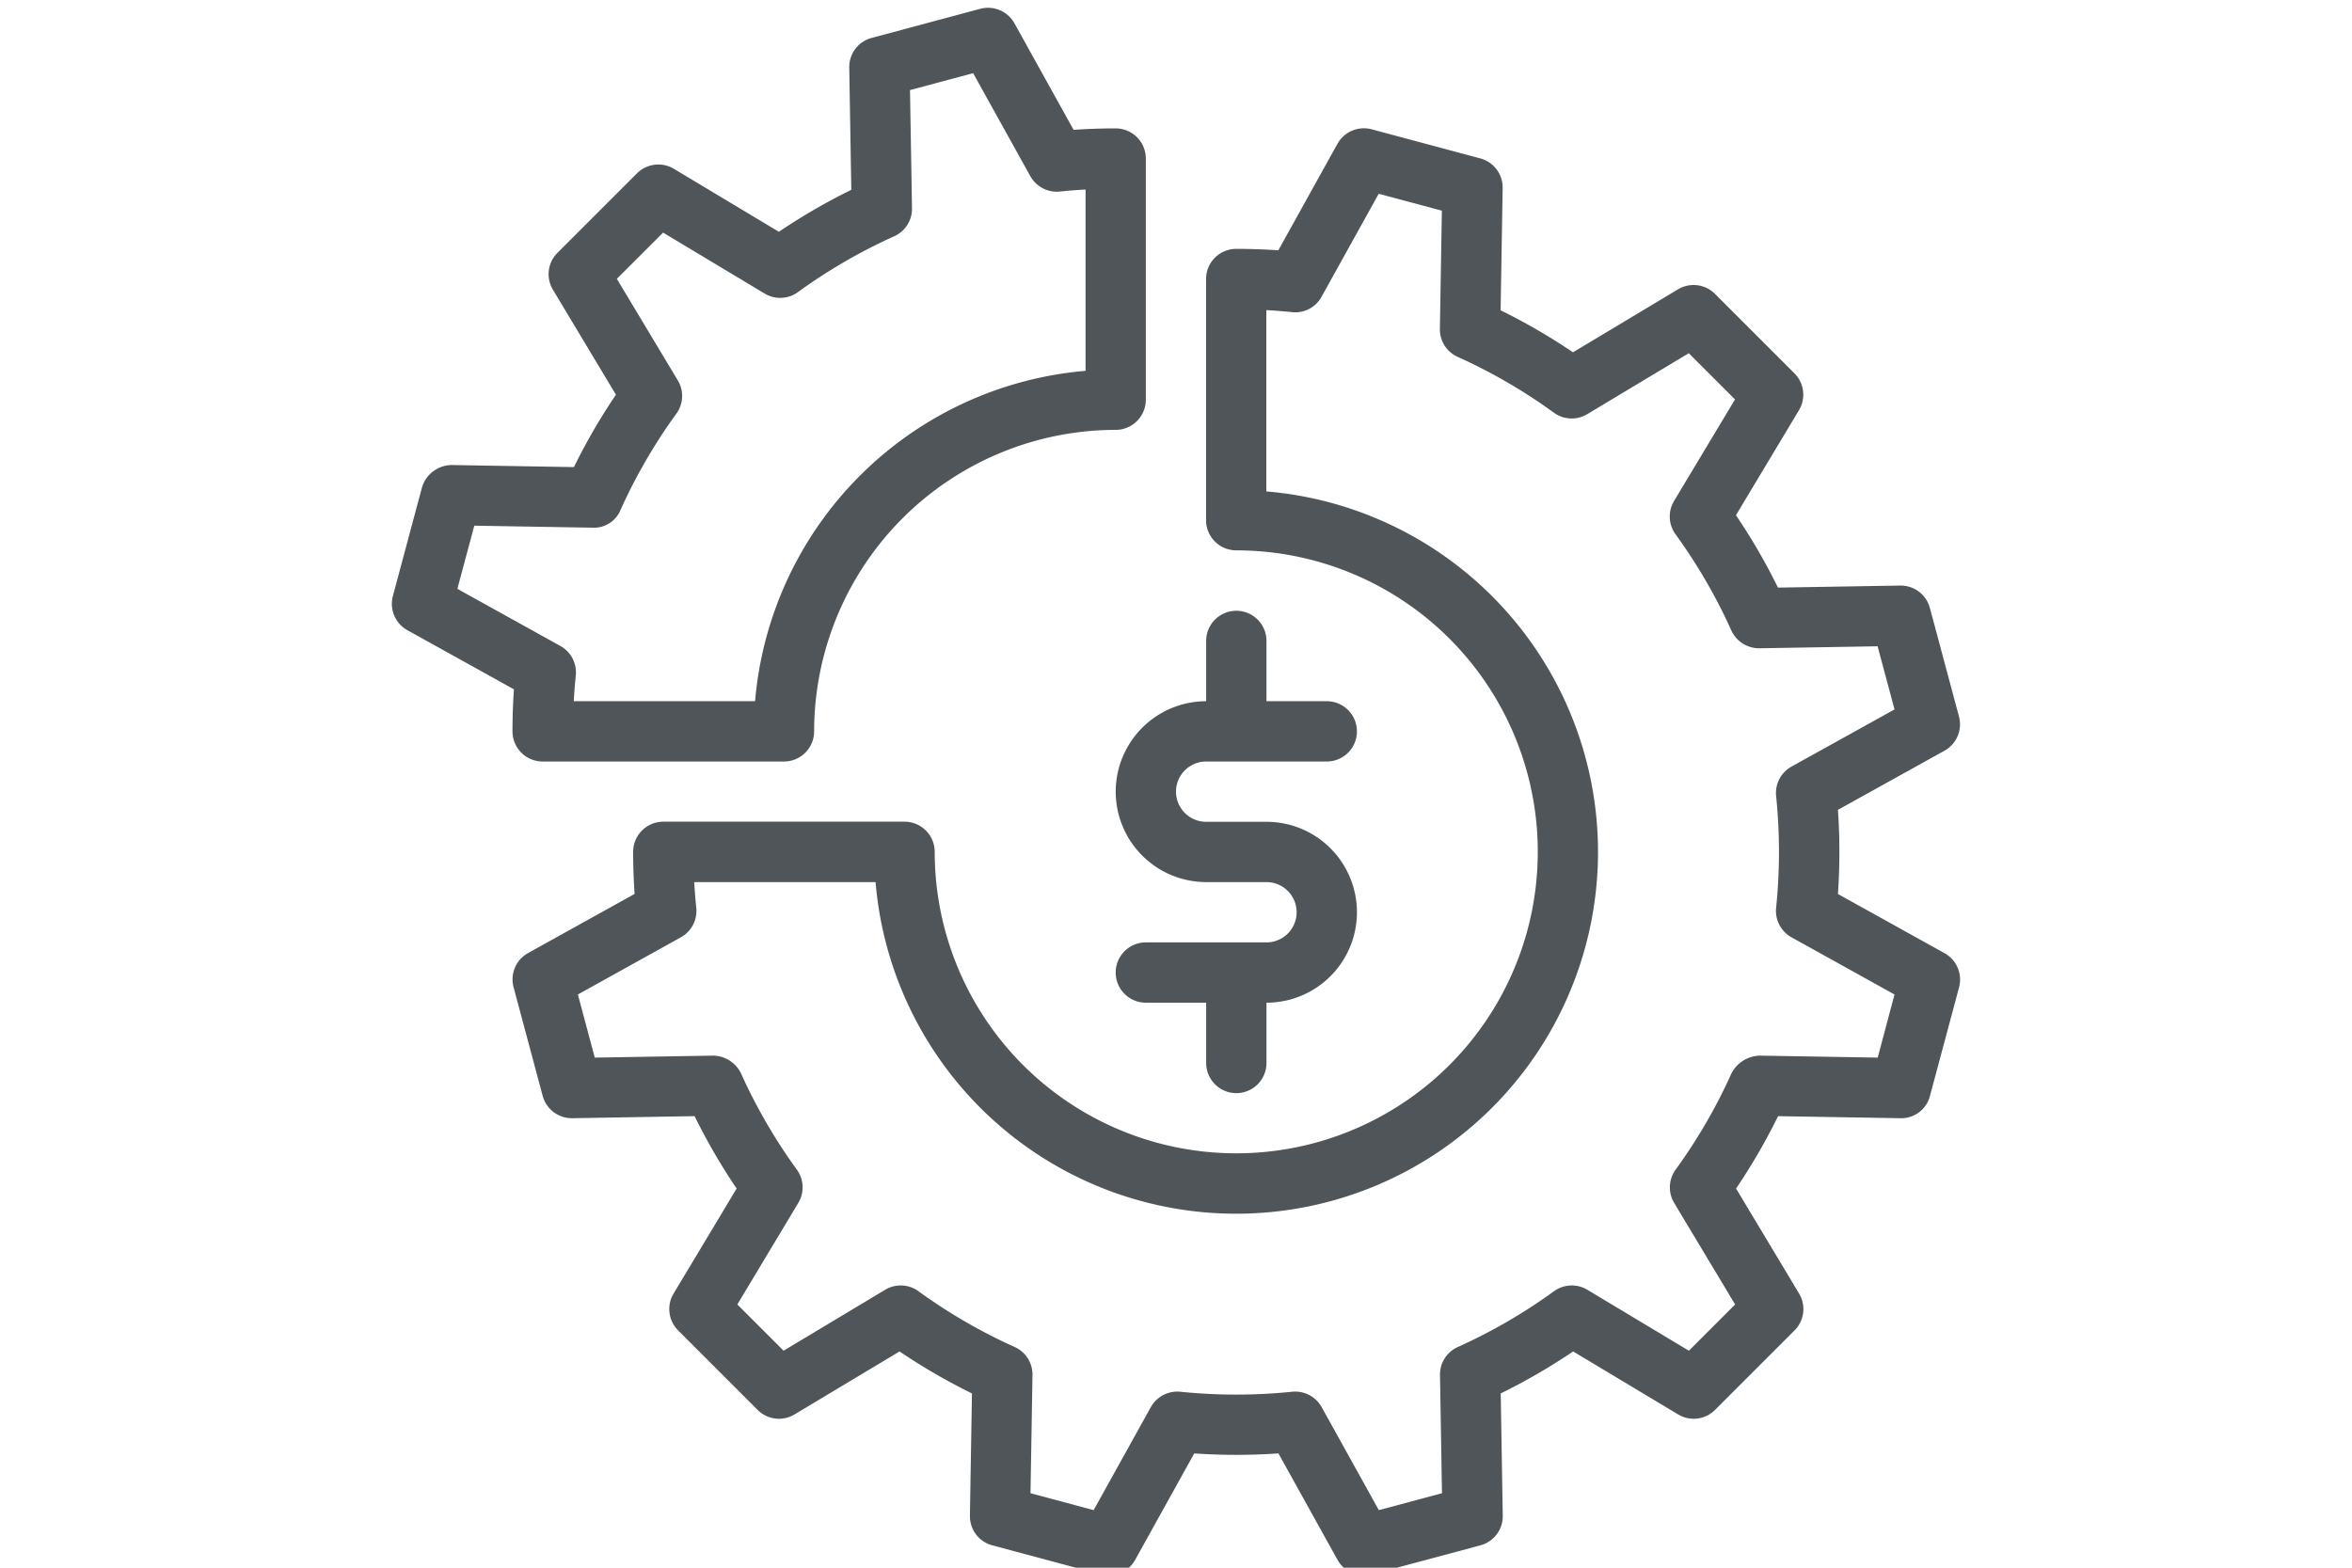 <svg xmlns="http://www.w3.org/2000/svg" xmlns:xlink="http://www.w3.org/1999/xlink" width="150" height="100" viewBox="0 0 150 100">
  <defs>
    <clipPath id="clip-path">
      <rect id="Rectangle_5711" data-name="Rectangle 5711" width="150" height="100" transform="translate(975 617)" fill="#fff" stroke="#707070" stroke-width="1"/>
    </clipPath>
  </defs>
  <g id="icon03" transform="translate(-975 -617)" clip-path="url(#clip-path)">
    <path id="Path_1952" data-name="Path 1952" d="M4572.01,2523.3l-6.794-3.771c.061-.894.092-1.795.092-2.685s-.031-1.79-.092-2.685l6.794-3.771a1.924,1.924,0,0,0,.925-2.181l-1.857-6.929a1.926,1.926,0,0,0-1.888-1.425l-7.8.13a38.363,38.363,0,0,0-2.679-4.617l4.02-6.7a1.925,1.925,0,0,0-.289-2.35l-5.073-5.073a1.929,1.929,0,0,0-2.35-.288l-6.7,4.019a38.547,38.547,0,0,0-4.617-2.679l.13-7.8a1.919,1.919,0,0,0-1.424-1.889l-6.929-1.857a1.931,1.931,0,0,0-2.182.925l-3.771,6.795c-.895-.062-1.795-.093-2.685-.093a1.924,1.924,0,0,0-1.923,1.923v15.385a1.924,1.924,0,0,0,1.923,1.923,19.231,19.231,0,1,1-19.23,19.231,1.924,1.924,0,0,0-1.923-1.923h-15.385a1.924,1.924,0,0,0-1.923,1.923c0,.89.031,1.791.092,2.685l-6.793,3.771a1.923,1.923,0,0,0-.925,2.181l1.855,6.929a1.927,1.927,0,0,0,1.89,1.425l7.8-.131a38.432,38.432,0,0,0,2.68,4.617l-4.02,6.7a1.919,1.919,0,0,0,.289,2.35l5.072,5.073a1.922,1.922,0,0,0,2.35.288l6.7-4.019a38.436,38.436,0,0,0,4.617,2.678l-.13,7.8a1.923,1.923,0,0,0,1.425,1.89l6.929,1.856a1.929,1.929,0,0,0,2.181-.925l3.771-6.795a38.946,38.946,0,0,0,5.37,0l3.771,6.795a1.928,1.928,0,0,0,2.182.925l6.929-1.856a1.922,1.922,0,0,0,1.424-1.89l-.13-7.8a38.512,38.512,0,0,0,4.617-2.678l6.7,4.019a1.922,1.922,0,0,0,2.35-.288l5.073-5.073a1.925,1.925,0,0,0,.289-2.35l-4.02-6.7a38.363,38.363,0,0,0,2.679-4.617l7.8.131a1.884,1.884,0,0,0,1.888-1.425l1.857-6.929A1.924,1.924,0,0,0,4572.01,2523.3Zm-4.258,6.664-7.54-.126a2.1,2.1,0,0,0-1.788,1.136,34.622,34.622,0,0,1-3.562,6.139,1.926,1.926,0,0,0-.092,2.119l3.889,6.479-2.949,2.95-6.478-3.888a1.926,1.926,0,0,0-2.12.09,34.6,34.6,0,0,1-6.138,3.561,1.918,1.918,0,0,0-1.137,1.787l.126,7.54-4.028,1.079-3.646-6.571a1.927,1.927,0,0,0-1.684-.991c-.065,0-.13,0-.2.01a35.084,35.084,0,0,1-7.131,0,1.937,1.937,0,0,0-1.879.981l-3.648,6.571-4.026-1.079.126-7.54a1.924,1.924,0,0,0-1.137-1.787,34.6,34.6,0,0,1-6.138-3.561,1.927,1.927,0,0,0-2.12-.09l-6.478,3.888-2.95-2.95,3.888-6.479a1.922,1.922,0,0,0-.09-2.119,34.685,34.685,0,0,1-3.562-6.139,2.007,2.007,0,0,0-1.787-1.136l-7.541.126-1.078-4.027,6.57-3.648a1.925,1.925,0,0,0,.981-1.879c-.056-.544-.1-1.093-.129-1.642h11.564a23.077,23.077,0,1,0,24.921-24.92v-11.565q.825.046,1.642.129a1.905,1.905,0,0,0,1.879-.981l3.646-6.571,4.028,1.079-.126,7.541a1.918,1.918,0,0,0,1.137,1.787,34.619,34.619,0,0,1,6.138,3.562,1.926,1.926,0,0,0,2.12.092l6.478-3.889,2.949,2.948-3.889,6.479a1.927,1.927,0,0,0,.092,2.119,34.62,34.62,0,0,1,3.562,6.139,1.949,1.949,0,0,0,1.788,1.136l7.54-.127,1.079,4.029-6.571,3.646a1.926,1.926,0,0,0-.98,1.879,34.99,34.99,0,0,1,0,7.131,1.926,1.926,0,0,0,.98,1.879l6.571,3.648Zm-85.136-18.888H4498a1.924,1.924,0,0,0,1.922-1.923,19.253,19.253,0,0,1,19.231-19.231,1.923,1.923,0,0,0,1.922-1.923v-15.385a1.923,1.923,0,0,0-1.922-1.923c-.89,0-1.791.031-2.685.092l-3.771-6.795a1.931,1.931,0,0,0-2.182-.925l-6.929,1.858a1.921,1.921,0,0,0-1.424,1.888l.13,7.8a38.512,38.512,0,0,0-4.617,2.678l-6.7-4.019a1.93,1.93,0,0,0-2.35.288l-5.073,5.073a1.921,1.921,0,0,0-.29,2.35l4.02,6.7a38.424,38.424,0,0,0-2.679,4.617l-7.8-.131a2,2,0,0,0-1.89,1.425l-1.856,6.929a1.922,1.922,0,0,0,.925,2.181l6.794,3.771c-.061.895-.092,1.795-.092,2.685A1.925,1.925,0,0,0,4482.616,2511.077Zm-5.447-11.014,1.079-4.029,7.541.127a1.82,1.82,0,0,0,1.787-1.136,34.652,34.652,0,0,1,3.562-6.139,1.923,1.923,0,0,0,.09-2.119l-3.889-6.479,2.951-2.948,6.478,3.889a1.922,1.922,0,0,0,2.119-.093,34.637,34.637,0,0,1,6.138-3.561,1.924,1.924,0,0,0,1.138-1.787l-.127-7.54,4.026-1.079,3.648,6.571a1.936,1.936,0,0,0,1.879.981c.544-.056,1.092-.1,1.643-.129v11.565a23.115,23.115,0,0,0-21.076,21.073h-11.563c.028-.55.073-1.1.129-1.642a1.926,1.926,0,0,0-.981-1.879ZM4519.155,2513a5.777,5.777,0,0,0,5.769,5.769h3.846a1.923,1.923,0,0,1,0,3.846h-7.693a1.923,1.923,0,0,0,0,3.846h3.847v3.846a1.923,1.923,0,1,0,3.846,0v-3.846a5.769,5.769,0,0,0,0-11.539h-3.846a1.923,1.923,0,0,1,0-3.846h7.692a1.923,1.923,0,0,0,0-3.846h-3.846v-3.846a1.923,1.923,0,1,0-3.846,0v3.846A5.777,5.777,0,0,0,4519.155,2513Z" transform="translate(-3473 -1845.501)" fill="#4f5559"/>
  </g>
</svg>
